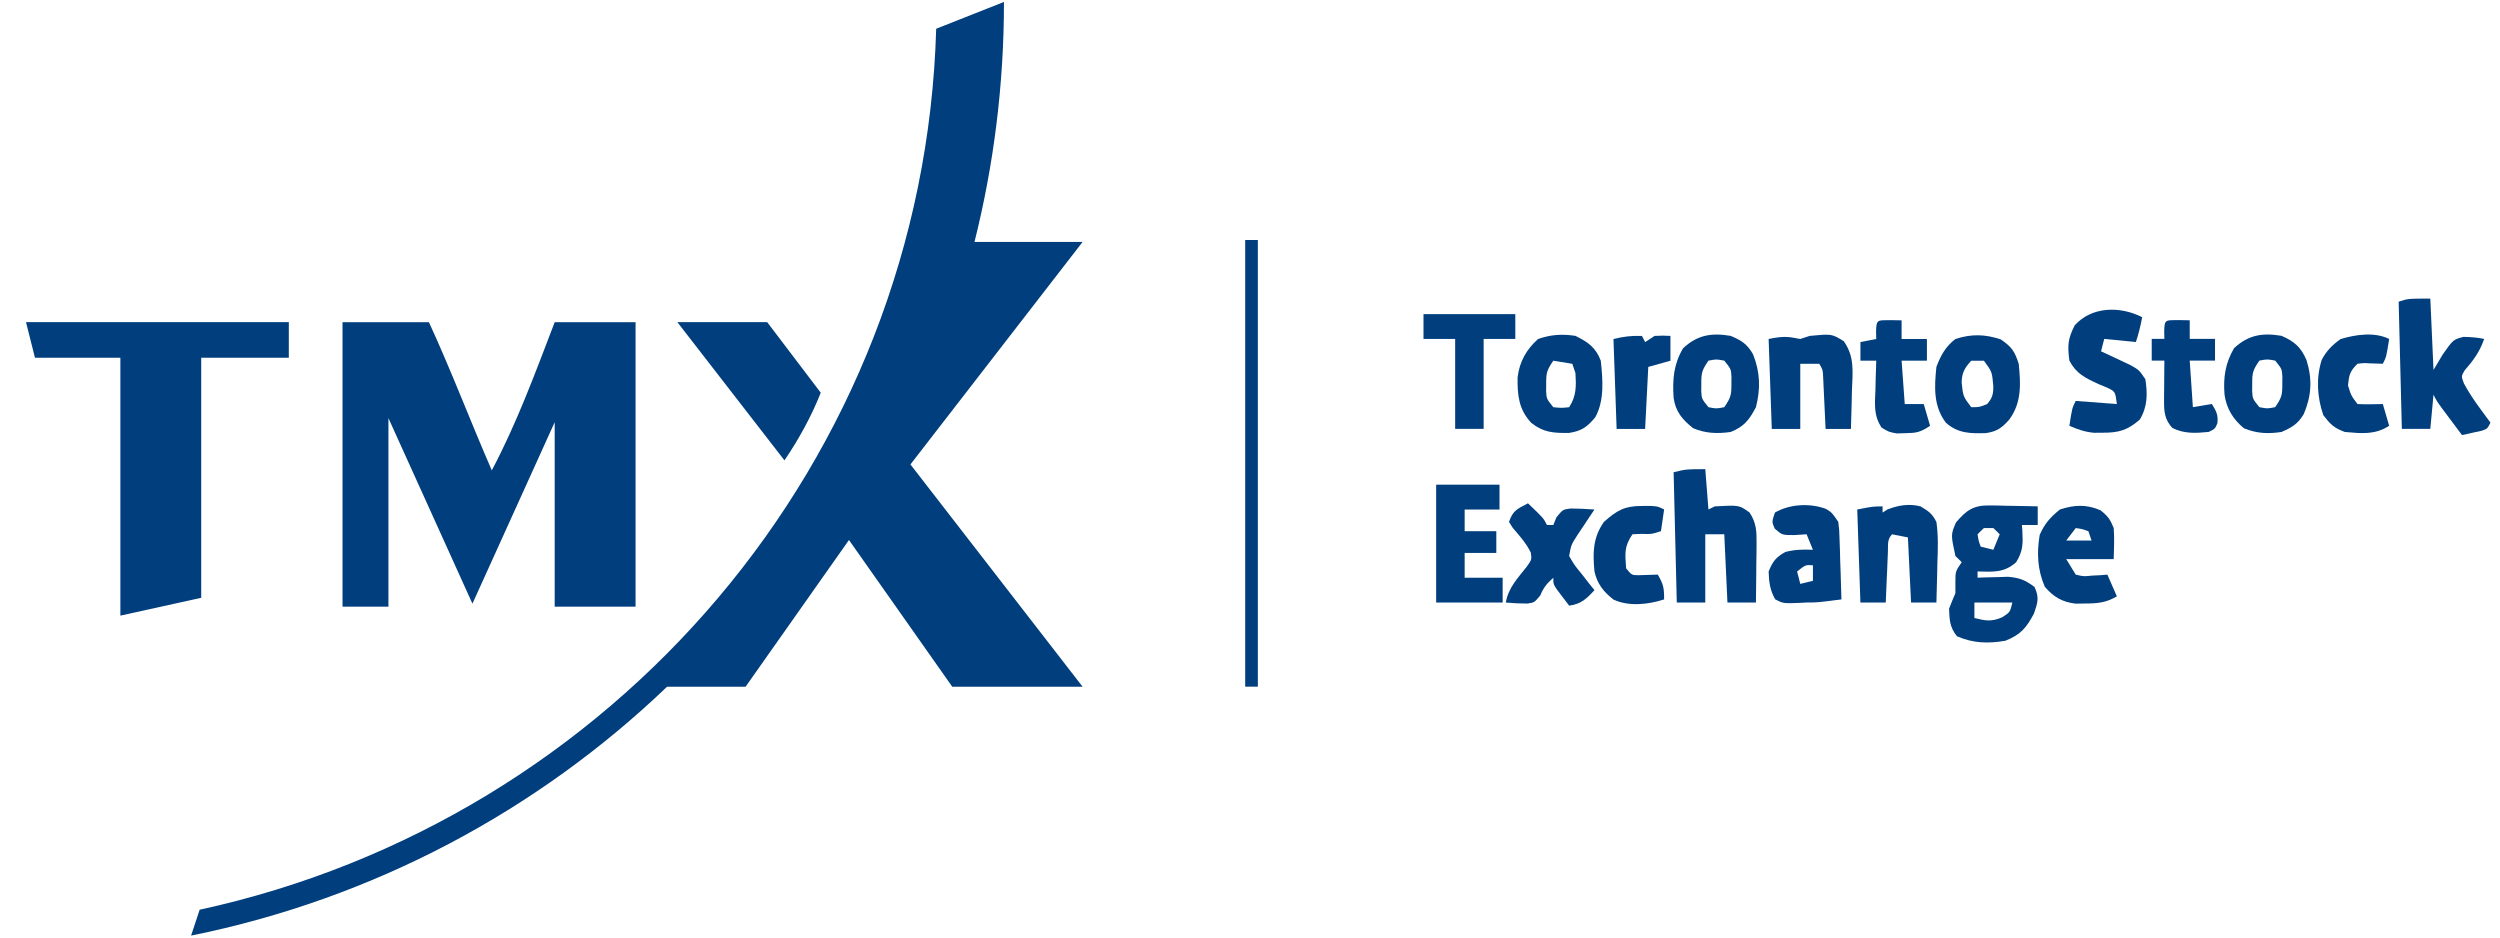 <svg width="80" height="30" viewBox="0 0 80 30" fill="none" xmlns="http://www.w3.org/2000/svg">
<g id="Toronto Stock Exchange TSX">
<path d="M3.852 19.7L6.439 19.129V11.448H9.242V10.309H0.832L1.119 11.448H3.852V19.7Z" fill="#003E7E"/>
<path fill-rule="evenodd" clip-rule="evenodd" d="M17.75 10.311C17.127 11.938 16.52 13.583 15.737 15.051C15.054 13.484 14.436 11.851 13.726 10.311H10.961V19.414H12.43V13.38L15.118 19.317L17.75 13.51V13.633C17.75 13.631 17.75 13.63 17.75 13.629V19.414H20.338V10.31L17.75 10.311Z" fill="#003E7E"/>
<path d="M34.644 7.741H31.184C31.8 5.282 32.127 2.709 32.127 0.062L29.958 0.92C29.562 14.763 19.606 26.238 6.389 29.111L6.115 29.939C11.965 28.757 17.212 25.933 21.345 21.976H23.858L27.167 17.28L30.473 21.976H34.644L29.134 14.862L34.644 7.741Z" fill="#003E7E"/>
<path d="M26.264 12.567L24.55 10.309H21.676L25.102 14.731C25.549 14.08 25.974 13.305 26.264 12.567Z" fill="#003E7E"/>
<path d="M39.846 7.681C39.979 7.681 40.113 7.681 40.251 7.681C40.251 12.397 40.251 17.114 40.251 21.973C40.117 21.973 39.983 21.973 39.846 21.973C39.846 17.256 39.846 12.54 39.846 7.681Z" fill="#003E7E"/>
<path d="M77.77 9.555C77.804 10.308 77.837 11.061 77.872 11.838C77.97 11.674 78.068 11.51 78.169 11.341C78.503 10.866 78.503 10.866 78.831 10.78C79.059 10.783 79.269 10.8 79.493 10.845C79.354 11.253 79.149 11.531 78.868 11.853C78.758 12.041 78.758 12.041 78.847 12.273C78.997 12.553 79.165 12.803 79.353 13.059C79.418 13.148 79.481 13.235 79.547 13.325C79.596 13.391 79.645 13.457 79.695 13.525C79.594 13.723 79.594 13.723 79.406 13.786C79.296 13.811 79.296 13.811 79.183 13.834C79.108 13.851 79.034 13.868 78.957 13.885C78.9 13.897 78.842 13.91 78.784 13.922C78.651 13.744 78.517 13.566 78.384 13.388C78.31 13.29 78.236 13.19 78.16 13.088C77.973 12.83 77.973 12.83 77.872 12.632C77.838 12.992 77.805 13.352 77.77 13.723C77.469 13.723 77.168 13.723 76.859 13.723C76.825 12.38 76.792 11.038 76.757 9.654C77.061 9.555 77.061 9.555 77.77 9.555Z" fill="#003E7E"/>
<path d="M68.55 10.15C68.498 10.424 68.438 10.679 68.348 10.944C68.014 10.911 67.679 10.879 67.335 10.845C67.301 10.976 67.268 11.107 67.233 11.242C67.319 11.281 67.405 11.321 67.492 11.362C67.659 11.44 67.659 11.44 67.829 11.521C67.94 11.572 68.05 11.625 68.163 11.678C68.449 11.837 68.449 11.837 68.652 12.135C68.723 12.611 68.724 13.005 68.475 13.425C68.088 13.762 67.807 13.85 67.29 13.847C67.197 13.848 67.103 13.848 67.005 13.849C66.711 13.82 66.489 13.744 66.22 13.624C66.309 13.053 66.309 13.053 66.423 12.83C66.858 12.863 67.292 12.895 67.74 12.929C67.688 12.527 67.688 12.527 67.422 12.402C67.287 12.347 67.287 12.347 67.151 12.29C66.731 12.096 66.439 11.959 66.22 11.54C66.157 11.055 66.169 10.847 66.391 10.41C66.937 9.805 67.836 9.789 68.55 10.15Z" fill="#003E7E"/>
<path d="M73.008 10.746C73.43 10.93 73.63 11.113 73.807 11.521C73.998 12.128 73.971 12.664 73.721 13.248C73.537 13.561 73.343 13.678 73.008 13.823C72.571 13.889 72.216 13.872 71.805 13.705C71.456 13.414 71.251 13.077 71.185 12.632C71.141 12.081 71.208 11.624 71.489 11.143C71.949 10.714 72.399 10.644 73.008 10.746ZM72.299 11.54C72.088 11.85 72.069 11.931 72.071 12.285C72.07 12.361 72.07 12.439 72.069 12.517C72.083 12.761 72.083 12.761 72.299 13.029C72.552 13.079 72.552 13.079 72.806 13.029C73.016 12.72 73.036 12.639 73.034 12.285C73.035 12.208 73.035 12.131 73.036 12.053C73.022 11.808 73.022 11.808 72.806 11.54C72.552 11.491 72.552 11.491 72.299 11.54Z" fill="#003E7E"/>
<path d="M69.722 10.243C69.837 10.245 69.952 10.247 70.071 10.249C70.071 10.445 70.071 10.642 70.071 10.844C70.338 10.844 70.606 10.844 70.881 10.844C70.881 11.073 70.881 11.303 70.881 11.539C70.614 11.539 70.346 11.539 70.071 11.539C70.104 12.03 70.138 12.522 70.172 13.028C70.373 12.995 70.573 12.962 70.78 12.928C70.92 13.155 70.987 13.276 70.957 13.543C70.881 13.723 70.881 13.723 70.678 13.822C70.26 13.863 69.89 13.885 69.513 13.692C69.269 13.423 69.247 13.173 69.25 12.828C69.25 12.715 69.25 12.715 69.251 12.601C69.252 12.523 69.253 12.444 69.254 12.365C69.254 12.285 69.254 12.206 69.255 12.125C69.256 11.929 69.258 11.735 69.26 11.539C69.126 11.539 68.993 11.539 68.855 11.539C68.855 11.31 68.855 11.081 68.855 10.844C68.989 10.844 69.122 10.844 69.26 10.844C69.258 10.765 69.256 10.684 69.254 10.602C69.263 10.206 69.303 10.25 69.722 10.243Z" fill="#003E7E"/>
<path d="M76.453 10.846C76.364 11.416 76.364 11.416 76.251 11.64C76.121 11.636 75.991 11.632 75.858 11.628C75.641 11.616 75.641 11.616 75.44 11.64C75.194 11.881 75.168 11.999 75.136 12.334C75.237 12.661 75.237 12.661 75.44 12.93C75.711 12.944 75.979 12.934 76.251 12.93C76.318 13.159 76.384 13.388 76.453 13.625C76 13.92 75.566 13.871 75.035 13.823C74.682 13.693 74.568 13.577 74.345 13.283C74.15 12.712 74.11 12.1 74.294 11.518C74.446 11.226 74.628 11.045 74.895 10.852C75.378 10.703 75.985 10.616 76.453 10.846Z" fill="#003E7E"/>
<path d="M63.664 16.174C63.754 16.175 63.844 16.176 63.937 16.177C64.031 16.179 64.124 16.182 64.219 16.185C64.314 16.186 64.409 16.187 64.507 16.189C64.741 16.192 64.974 16.197 65.207 16.203C65.207 16.4 65.207 16.596 65.207 16.799C65.04 16.799 64.873 16.799 64.7 16.799C64.705 16.857 64.71 16.917 64.715 16.977C64.735 17.392 64.742 17.626 64.517 17.99C64.132 18.335 63.784 18.297 63.282 18.287C63.282 18.353 63.282 18.418 63.282 18.486C63.371 18.483 63.461 18.479 63.552 18.476C63.67 18.473 63.788 18.47 63.909 18.468C64.025 18.464 64.142 18.461 64.261 18.457C64.63 18.489 64.814 18.565 65.106 18.784C65.26 19.126 65.209 19.277 65.087 19.634C64.839 20.094 64.669 20.303 64.175 20.503C63.626 20.599 63.137 20.586 62.623 20.36C62.392 20.076 62.383 19.837 62.37 19.478C62.434 19.312 62.502 19.147 62.573 18.982C62.573 18.864 62.573 18.745 62.573 18.623C62.573 18.287 62.573 18.287 62.775 17.99C62.708 17.924 62.642 17.859 62.573 17.791C62.425 17.107 62.425 17.107 62.592 16.718C62.915 16.336 63.15 16.164 63.664 16.174ZM63.484 16.898C63.418 16.963 63.351 17.029 63.282 17.096C63.314 17.306 63.314 17.306 63.383 17.493C63.584 17.543 63.584 17.543 63.788 17.593C63.855 17.429 63.922 17.265 63.991 17.096C63.924 17.031 63.857 16.965 63.788 16.898C63.688 16.898 63.588 16.898 63.484 16.898ZM63.181 19.28C63.181 19.444 63.181 19.607 63.181 19.776C63.542 19.866 63.728 19.902 64.074 19.751C64.322 19.59 64.322 19.59 64.396 19.28C63.995 19.28 63.594 19.28 63.181 19.28Z" fill="#003E7E"/>
<path d="M54.569 15.013C54.602 15.438 54.636 15.864 54.67 16.303C54.737 16.27 54.804 16.237 54.873 16.204C55.655 16.161 55.655 16.161 55.987 16.402C56.202 16.731 56.213 16.995 56.21 17.381C56.209 17.491 56.208 17.602 56.208 17.716C56.206 17.831 56.204 17.946 56.202 18.065C56.202 18.181 56.201 18.298 56.2 18.418C56.197 18.706 56.194 18.992 56.19 19.28C55.889 19.28 55.588 19.28 55.278 19.28C55.245 18.56 55.211 17.839 55.177 17.097C54.976 17.097 54.776 17.097 54.569 17.097C54.569 17.817 54.569 18.538 54.569 19.28C54.268 19.28 53.967 19.28 53.657 19.28C53.606 17.217 53.606 17.217 53.556 15.112C53.961 15.013 53.961 15.013 54.569 15.013Z" fill="#003E7E"/>
<path d="M45.957 15.51C46.626 15.51 47.295 15.51 47.984 15.51C47.984 15.772 47.984 16.034 47.984 16.304C47.616 16.304 47.248 16.304 46.869 16.304C46.869 16.533 46.869 16.762 46.869 16.998C47.203 16.998 47.538 16.998 47.882 16.998C47.882 17.228 47.882 17.457 47.882 17.693C47.548 17.693 47.214 17.693 46.869 17.693C46.869 17.955 46.869 18.217 46.869 18.487C47.27 18.487 47.672 18.487 48.085 18.487C48.085 18.749 48.085 19.011 48.085 19.281C47.383 19.281 46.681 19.281 45.957 19.281C45.957 18.037 45.957 16.792 45.957 15.51Z" fill="#003E7E"/>
<path d="M60.243 16.205C60.243 16.27 60.243 16.336 60.243 16.403C60.293 16.37 60.343 16.338 60.395 16.304C60.744 16.167 61.095 16.109 61.459 16.205C61.73 16.369 61.824 16.432 61.965 16.701C62.028 17.143 62.013 17.577 61.996 18.022C61.994 18.143 61.992 18.264 61.989 18.388C61.984 18.686 61.975 18.984 61.965 19.281C61.698 19.281 61.43 19.281 61.154 19.281C61.121 18.594 61.088 17.906 61.053 17.197C60.886 17.164 60.719 17.132 60.547 17.098C60.383 17.259 60.423 17.441 60.413 17.663C60.409 17.757 60.405 17.85 60.401 17.947C60.397 18.046 60.393 18.144 60.389 18.245C60.383 18.345 60.38 18.444 60.375 18.545C60.364 18.791 60.354 19.036 60.344 19.281C60.077 19.281 59.809 19.281 59.533 19.281C59.5 18.299 59.467 17.316 59.432 16.304C59.939 16.205 59.939 16.205 60.243 16.205Z" fill="#003E7E"/>
<path d="M67.215 16.329C67.455 16.516 67.528 16.623 67.639 16.899C67.664 17.233 67.648 17.558 67.639 17.892C67.138 17.892 66.636 17.892 66.119 17.892C66.219 18.056 66.32 18.22 66.423 18.388C66.677 18.448 66.677 18.448 66.949 18.419C67.04 18.415 67.131 18.41 67.226 18.406C67.294 18.4 67.364 18.394 67.436 18.388C67.537 18.617 67.637 18.847 67.74 19.083C67.399 19.284 67.129 19.311 66.733 19.312C66.63 19.314 66.526 19.316 66.42 19.317C65.986 19.265 65.717 19.104 65.435 18.779C65.198 18.232 65.173 17.698 65.27 17.117C65.43 16.754 65.607 16.555 65.917 16.304C66.378 16.153 66.766 16.133 67.215 16.329ZM66.423 16.899C66.272 17.096 66.272 17.096 66.119 17.297C66.387 17.297 66.654 17.297 66.93 17.297C66.896 17.198 66.863 17.1 66.828 16.999C66.624 16.926 66.624 16.926 66.423 16.899Z" fill="#003E7E"/>
<path d="M58.434 16.286C58.622 16.402 58.622 16.402 58.825 16.7C58.857 16.962 58.857 16.962 58.866 17.272C58.87 17.383 58.874 17.494 58.878 17.608C58.881 17.724 58.884 17.84 58.887 17.959C58.891 18.076 58.895 18.194 58.9 18.314C58.909 18.602 58.918 18.892 58.926 19.181C58.153 19.28 58.153 19.28 57.811 19.28C57.714 19.285 57.714 19.285 57.615 19.291C57.061 19.313 57.061 19.313 56.804 19.175C56.637 18.876 56.608 18.627 56.596 18.288C56.727 17.966 56.826 17.832 57.134 17.662C57.437 17.585 57.702 17.579 58.014 17.593C57.947 17.429 57.88 17.266 57.811 17.097C57.62 17.11 57.62 17.11 57.425 17.122C57.03 17.123 57.03 17.123 56.792 16.917C56.697 16.7 56.697 16.7 56.798 16.402C57.271 16.127 57.922 16.093 58.434 16.286ZM57.507 18.288C57.541 18.419 57.574 18.55 57.609 18.685C57.742 18.652 57.876 18.619 58.014 18.586C58.014 18.422 58.014 18.258 58.014 18.089C57.778 18.072 57.778 18.072 57.507 18.288Z" fill="#003E7E"/>
<path d="M48.895 16.106C49.39 16.578 49.39 16.578 49.503 16.801C49.57 16.801 49.637 16.801 49.706 16.801C49.739 16.72 49.773 16.637 49.807 16.553C50.01 16.305 50.01 16.305 50.255 16.272C50.513 16.274 50.767 16.284 51.023 16.305C50.974 16.379 50.923 16.453 50.871 16.53C50.806 16.627 50.742 16.725 50.675 16.826C50.61 16.922 50.546 17.019 50.479 17.119C50.275 17.438 50.275 17.438 50.213 17.793C50.379 18.081 50.379 18.081 50.612 18.364C50.688 18.461 50.764 18.56 50.842 18.66C50.901 18.734 50.961 18.809 51.023 18.885C50.767 19.163 50.598 19.328 50.213 19.381C50.127 19.27 50.043 19.158 49.959 19.046C49.913 18.984 49.865 18.922 49.816 18.858C49.706 18.687 49.706 18.687 49.706 18.488C49.498 18.672 49.398 18.795 49.289 19.053C49.098 19.282 49.098 19.282 48.876 19.314C48.644 19.313 48.417 19.303 48.186 19.282C48.264 18.812 48.565 18.503 48.855 18.135C49.016 17.91 49.016 17.91 48.988 17.688C48.842 17.384 48.626 17.147 48.407 16.89C48.368 16.828 48.328 16.766 48.288 16.702C48.414 16.33 48.554 16.286 48.895 16.106Z" fill="#003E7E"/>
<path d="M52.543 16.191C52.633 16.191 52.722 16.19 52.815 16.19C53.049 16.203 53.049 16.203 53.252 16.302C53.219 16.533 53.185 16.762 53.151 16.997C52.847 17.096 52.847 17.096 52.537 17.084C52.438 17.088 52.34 17.092 52.239 17.096C51.964 17.5 52.005 17.709 52.036 18.188C52.215 18.405 52.215 18.405 52.436 18.407C52.742 18.396 52.742 18.396 53.049 18.387C53.228 18.693 53.252 18.807 53.252 19.181C52.748 19.345 52.125 19.416 51.633 19.187C51.307 18.934 51.112 18.681 51.023 18.287C50.967 17.692 50.968 17.209 51.327 16.699C51.744 16.331 51.987 16.189 52.543 16.191Z" fill="#003E7E"/>
<path d="M55.379 10.747C55.725 10.891 55.911 11.01 56.096 11.335C56.325 11.903 56.342 12.438 56.19 13.03C55.975 13.437 55.81 13.653 55.379 13.824C54.949 13.883 54.576 13.871 54.176 13.7C53.832 13.423 53.617 13.17 53.556 12.732C53.516 12.149 53.554 11.658 53.859 11.144C54.321 10.714 54.769 10.646 55.379 10.747ZM54.67 11.541C54.459 11.851 54.44 11.931 54.442 12.286C54.441 12.362 54.441 12.439 54.44 12.518C54.454 12.762 54.454 12.762 54.67 13.03C54.923 13.08 54.923 13.08 55.177 13.03C55.387 12.72 55.407 12.64 55.405 12.286C55.406 12.209 55.406 12.132 55.407 12.053C55.392 11.809 55.392 11.809 55.177 11.541C54.923 11.492 54.923 11.492 54.67 11.541Z" fill="#003E7E"/>
<path d="M64.023 10.86C64.375 11.101 64.469 11.237 64.599 11.642C64.664 12.283 64.697 12.886 64.295 13.428C64.063 13.689 63.901 13.809 63.549 13.859C63.051 13.876 62.652 13.869 62.269 13.528C61.864 12.994 61.898 12.377 61.965 11.741C62.103 11.373 62.257 11.092 62.573 10.848C63.084 10.681 63.521 10.693 64.023 10.86ZM63.08 11.543C62.871 11.767 62.777 11.934 62.773 12.241C62.818 12.683 62.818 12.683 63.08 13.031C63.337 13.03 63.337 13.03 63.586 12.932C63.761 12.736 63.79 12.598 63.785 12.339C63.744 11.894 63.744 11.894 63.485 11.543C63.351 11.543 63.217 11.543 63.08 11.543Z" fill="#003E7E"/>
<path d="M50.415 10.748C50.827 10.954 51.062 11.119 51.225 11.542C51.289 12.144 51.348 12.807 51.048 13.354C50.787 13.666 50.603 13.799 50.194 13.855C49.711 13.858 49.385 13.841 48.996 13.527C48.597 13.095 48.555 12.643 48.563 12.076C48.624 11.575 48.84 11.186 49.218 10.848C49.626 10.706 49.987 10.681 50.415 10.748ZM49.706 11.542C49.495 11.852 49.476 11.932 49.478 12.287C49.477 12.363 49.477 12.44 49.476 12.519C49.49 12.763 49.49 12.763 49.706 13.031C49.967 13.056 49.967 13.056 50.212 13.031C50.448 12.67 50.438 12.361 50.415 11.939C50.382 11.841 50.348 11.743 50.314 11.642C50.013 11.592 50.013 11.592 49.706 11.542Z" fill="#003E7E"/>
<path d="M57.609 10.847C57.709 10.814 57.809 10.782 57.913 10.748C58.615 10.681 58.615 10.681 59.001 10.919C59.357 11.425 59.283 11.917 59.261 12.515C59.259 12.632 59.257 12.748 59.254 12.868C59.249 13.154 59.24 13.44 59.23 13.725C58.962 13.725 58.695 13.725 58.419 13.725C58.416 13.669 58.414 13.613 58.411 13.556C58.4 13.302 58.388 13.049 58.375 12.794C58.371 12.707 58.367 12.619 58.362 12.527C58.358 12.443 58.354 12.359 58.35 12.271C58.346 12.194 58.342 12.116 58.339 12.035C58.329 11.832 58.329 11.832 58.217 11.641C58.016 11.641 57.815 11.641 57.609 11.641C57.609 12.329 57.609 13.017 57.609 13.725C57.308 13.725 57.007 13.725 56.697 13.725C56.663 12.776 56.63 11.826 56.596 10.847C57.051 10.758 57.189 10.761 57.609 10.847Z" fill="#003E7E"/>
<path d="M45.552 10.052C46.521 10.052 47.491 10.052 48.49 10.052C48.49 10.314 48.49 10.576 48.49 10.846C48.156 10.846 47.821 10.846 47.477 10.846C47.477 11.796 47.477 12.746 47.477 13.724C47.176 13.724 46.875 13.724 46.565 13.724C46.565 12.774 46.565 11.825 46.565 10.846C46.231 10.846 45.896 10.846 45.552 10.846C45.552 10.584 45.552 10.322 45.552 10.052Z" fill="#003E7E"/>
<path d="M60.502 10.245C60.617 10.247 60.732 10.249 60.851 10.251C60.851 10.448 60.851 10.644 60.851 10.847C61.118 10.847 61.386 10.847 61.661 10.847C61.661 11.076 61.661 11.305 61.661 11.541C61.394 11.541 61.126 11.541 60.851 11.541C60.884 12 60.918 12.459 60.952 12.931C61.153 12.931 61.353 12.931 61.56 12.931C61.627 13.16 61.694 13.389 61.763 13.626C61.439 13.837 61.332 13.856 60.958 13.862C60.872 13.865 60.785 13.867 60.696 13.87C60.445 13.824 60.445 13.824 60.212 13.684C59.948 13.29 59.997 12.919 60.015 12.46C60.017 12.371 60.018 12.284 60.02 12.193C60.025 11.975 60.031 11.759 60.04 11.541C59.873 11.541 59.706 11.541 59.534 11.541C59.534 11.345 59.534 11.149 59.534 10.946C59.701 10.913 59.868 10.88 60.04 10.847C60.038 10.767 60.036 10.687 60.034 10.605C60.043 10.209 60.083 10.252 60.502 10.245Z" fill="#003E7E"/>
<path d="M52.542 10.749C52.576 10.814 52.609 10.88 52.644 10.947C52.744 10.882 52.844 10.816 52.948 10.749C53.22 10.737 53.22 10.737 53.454 10.749C53.454 11.011 53.454 11.273 53.454 11.543C53.22 11.608 52.986 11.674 52.745 11.741C52.712 12.396 52.678 13.052 52.644 13.726C52.343 13.726 52.042 13.726 51.732 13.726C51.699 12.777 51.665 11.827 51.631 10.848C51.966 10.766 52.204 10.74 52.542 10.749Z" fill="#003E7E"/>
</g>
</svg>
